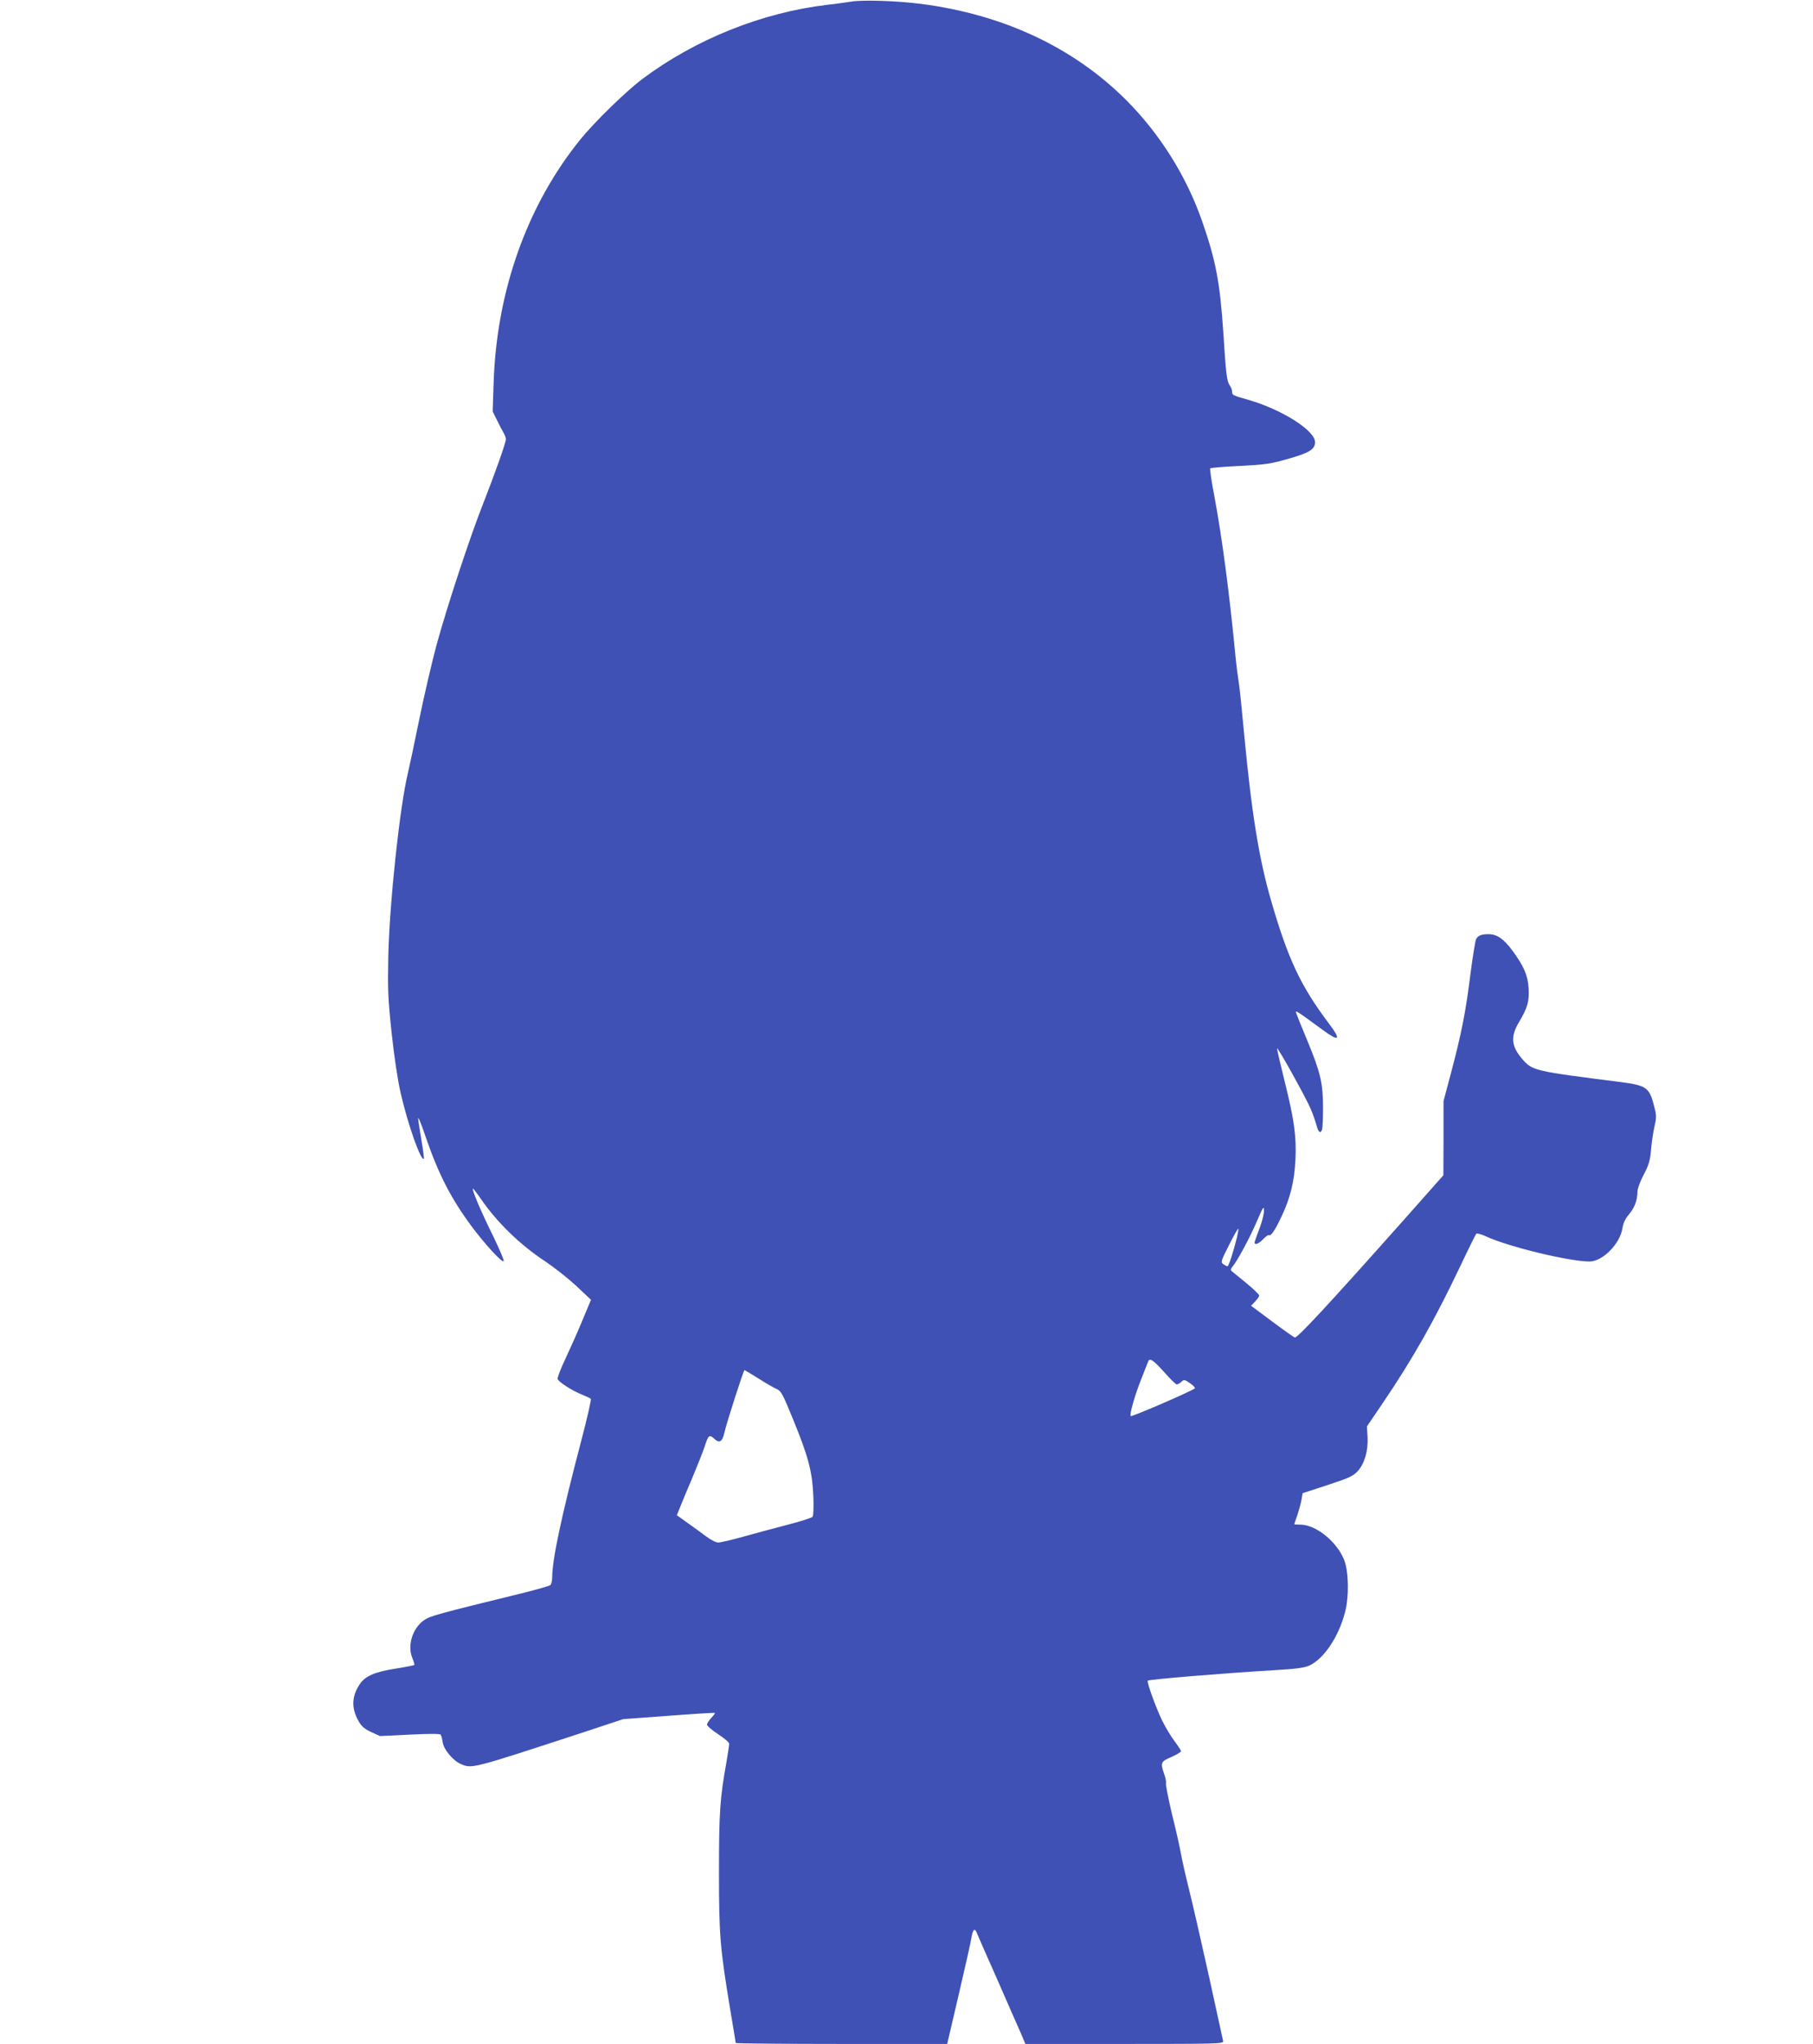 <?xml version="1.0" standalone="no"?>
<!DOCTYPE svg PUBLIC "-//W3C//DTD SVG 20010904//EN"
 "http://www.w3.org/TR/2001/REC-SVG-20010904/DTD/svg10.dtd">
<svg version="1.0" xmlns="http://www.w3.org/2000/svg"
 width="1136pt" height="1280pt" viewBox="0 0 1136 1280"
 preserveAspectRatio="xMidYMid meet">
<g transform="translate(0,1280) scale(0.1,-0.1)"
fill="#3f51b5" stroke="none">
<path d="M5335 12790 c-27 -4 -95 -14 -150 -20 -409 -48 -827 -215 -1162 -466
-104 -79 -297 -267 -388 -379 -332 -411 -523 -946 -542 -1521 l-6 -181 27 -54
c14 -30 33 -65 41 -79 8 -14 15 -32 15 -41 0 -21 -72 -223 -145 -409 -81 -205
-224 -639 -290 -880 -30 -113 -80 -326 -110 -475 -30 -148 -62 -297 -70 -330
-50 -209 -114 -802 -122 -1145 -4 -209 -2 -262 21 -480 16 -146 38 -296 56
-373 45 -198 128 -432 146 -414 2 2 -5 57 -16 121 -11 65 -20 125 -20 134 1
10 23 -46 49 -123 79 -229 157 -381 286 -555 86 -115 190 -228 201 -218 4 4
-26 74 -65 155 -75 151 -135 292 -128 299 2 2 24 -26 50 -64 101 -147 246
-288 403 -391 55 -37 143 -106 194 -153 l93 -88 -53 -127 c-29 -71 -78 -179
-107 -242 -30 -63 -52 -120 -49 -127 7 -19 91 -73 149 -96 28 -12 55 -24 59
-28 4 -3 -22 -118 -58 -255 -127 -483 -184 -752 -184 -864 0 -21 -6 -43 -12
-48 -7 -5 -80 -26 -163 -47 -556 -136 -590 -146 -629 -173 -72 -51 -105 -159
-72 -237 9 -22 14 -41 12 -43 -2 -2 -56 -13 -120 -23 -130 -21 -188 -46 -223
-99 -50 -75 -52 -150 -6 -230 19 -33 38 -49 79 -68 l55 -25 187 9 c118 6 189
6 193 0 4 -5 10 -27 13 -49 7 -45 65 -114 113 -135 72 -30 61 -33 773 200
l245 81 285 21 c157 12 287 20 289 18 3 -2 -8 -16 -22 -31 -15 -16 -27 -35
-27 -43 0 -7 31 -34 69 -59 39 -25 70 -52 70 -60 0 -8 -8 -62 -18 -120 -40
-220 -46 -316 -46 -685 0 -396 7 -476 70 -857 19 -113 35 -209 35 -212 0 -3
298 -6 663 -6 l662 0 72 308 c39 169 75 325 78 347 9 59 21 75 34 44 5 -13 62
-143 127 -289 64 -146 130 -298 148 -337 l31 -73 622 0 c586 0 621 1 617 18
-2 9 -42 190 -88 402 -47 212 -103 457 -125 545 -22 88 -45 189 -51 225 -6 36
-31 147 -56 247 -24 101 -41 189 -38 196 2 7 -2 32 -11 56 -25 72 -22 80 45
108 33 15 60 31 60 36 0 6 -18 33 -39 61 -22 28 -57 87 -79 131 -38 78 -98
242 -90 250 7 8 467 46 783 65 151 9 198 15 232 31 89 43 179 176 220 329 27
100 24 259 -5 332 -46 114 -175 218 -271 220 -22 0 -41 1 -41 3 0 1 8 26 19
56 10 31 22 74 26 96 l7 42 156 51 c137 45 161 56 190 88 42 47 65 124 61 211
l-4 68 101 149 c187 276 322 514 485 857 50 106 95 196 99 201 5 4 32 -3 62
-17 137 -64 520 -157 648 -157 82 0 191 111 206 208 5 32 17 59 40 86 36 42
54 90 54 143 0 18 17 65 39 106 32 61 40 88 46 153 3 43 13 109 21 146 14 60
14 72 -1 129 -30 120 -47 132 -220 154 -528 67 -543 70 -605 141 -71 82 -77
142 -21 235 53 89 64 129 59 213 -6 81 -29 134 -102 234 -54 72 -96 102 -148
102 -46 0 -66 -8 -79 -31 -5 -10 -21 -108 -35 -216 -29 -236 -57 -376 -121
-618 l-48 -180 0 -233 -1 -232 -259 -292 c-469 -527 -657 -729 -672 -724 -8 3
-73 49 -144 102 l-130 97 25 26 c14 15 26 32 26 38 0 6 -37 42 -82 79 -46 37
-87 71 -92 75 -6 5 -3 16 6 26 30 34 111 185 154 286 39 91 44 98 44 65 0 -20
-12 -68 -26 -105 -14 -37 -28 -76 -31 -86 -9 -27 20 -21 52 13 15 16 31 27 35
25 13 -8 38 28 79 115 55 115 82 222 88 358 7 145 -7 248 -69 496 -27 109 -48
200 -46 201 6 6 185 -317 211 -380 14 -33 30 -79 36 -102 12 -45 25 -54 35
-27 3 9 6 71 6 138 0 152 -16 221 -100 423 -34 81 -64 157 -68 168 -6 21 -5
20 165 -104 106 -78 119 -65 40 39 -176 234 -255 400 -361 765 -77 263 -124
555 -171 1055 -14 151 -29 300 -35 330 -5 30 -11 82 -15 115 -41 427 -86 769
-136 1038 -18 92 -29 170 -26 174 4 3 78 10 164 14 194 10 212 13 343 51 115
33 150 56 150 99 0 73 -206 203 -414 264 -103 29 -106 31 -106 53 0 10 -6 27
-14 38 -19 26 -24 67 -41 335 -21 311 -47 448 -132 692 -99 285 -266 550 -479
763 -331 329 -770 534 -1285 600 -148 19 -365 26 -434 14z m2416 -7737 c-24
-97 -52 -183 -60 -183 -4 0 -15 6 -26 13 -17 13 -15 19 36 120 29 58 55 104
58 102 2 -2 -2 -26 -8 -52z m-450 -853 c34 -38 67 -70 72 -70 6 0 19 7 29 16
16 16 20 15 53 -7 19 -13 34 -28 32 -33 -4 -11 -396 -181 -402 -174 -9 8 25
128 63 224 22 55 42 107 46 117 9 26 33 10 107 -73z m-2548 -33 c46 -30 98
-59 114 -66 27 -11 38 -32 102 -189 96 -234 120 -326 127 -477 3 -66 1 -126
-4 -133 -4 -7 -76 -30 -158 -51 -82 -21 -207 -55 -279 -75 -71 -20 -141 -36
-155 -36 -14 0 -47 17 -75 38 -27 20 -80 59 -117 85 l-67 48 19 47 c10 26 45
110 78 187 32 77 67 165 77 195 23 73 30 78 59 51 34 -32 52 -22 66 41 13 58
119 388 125 388 1 0 41 -24 88 -53z"/>
</g>
</svg>
